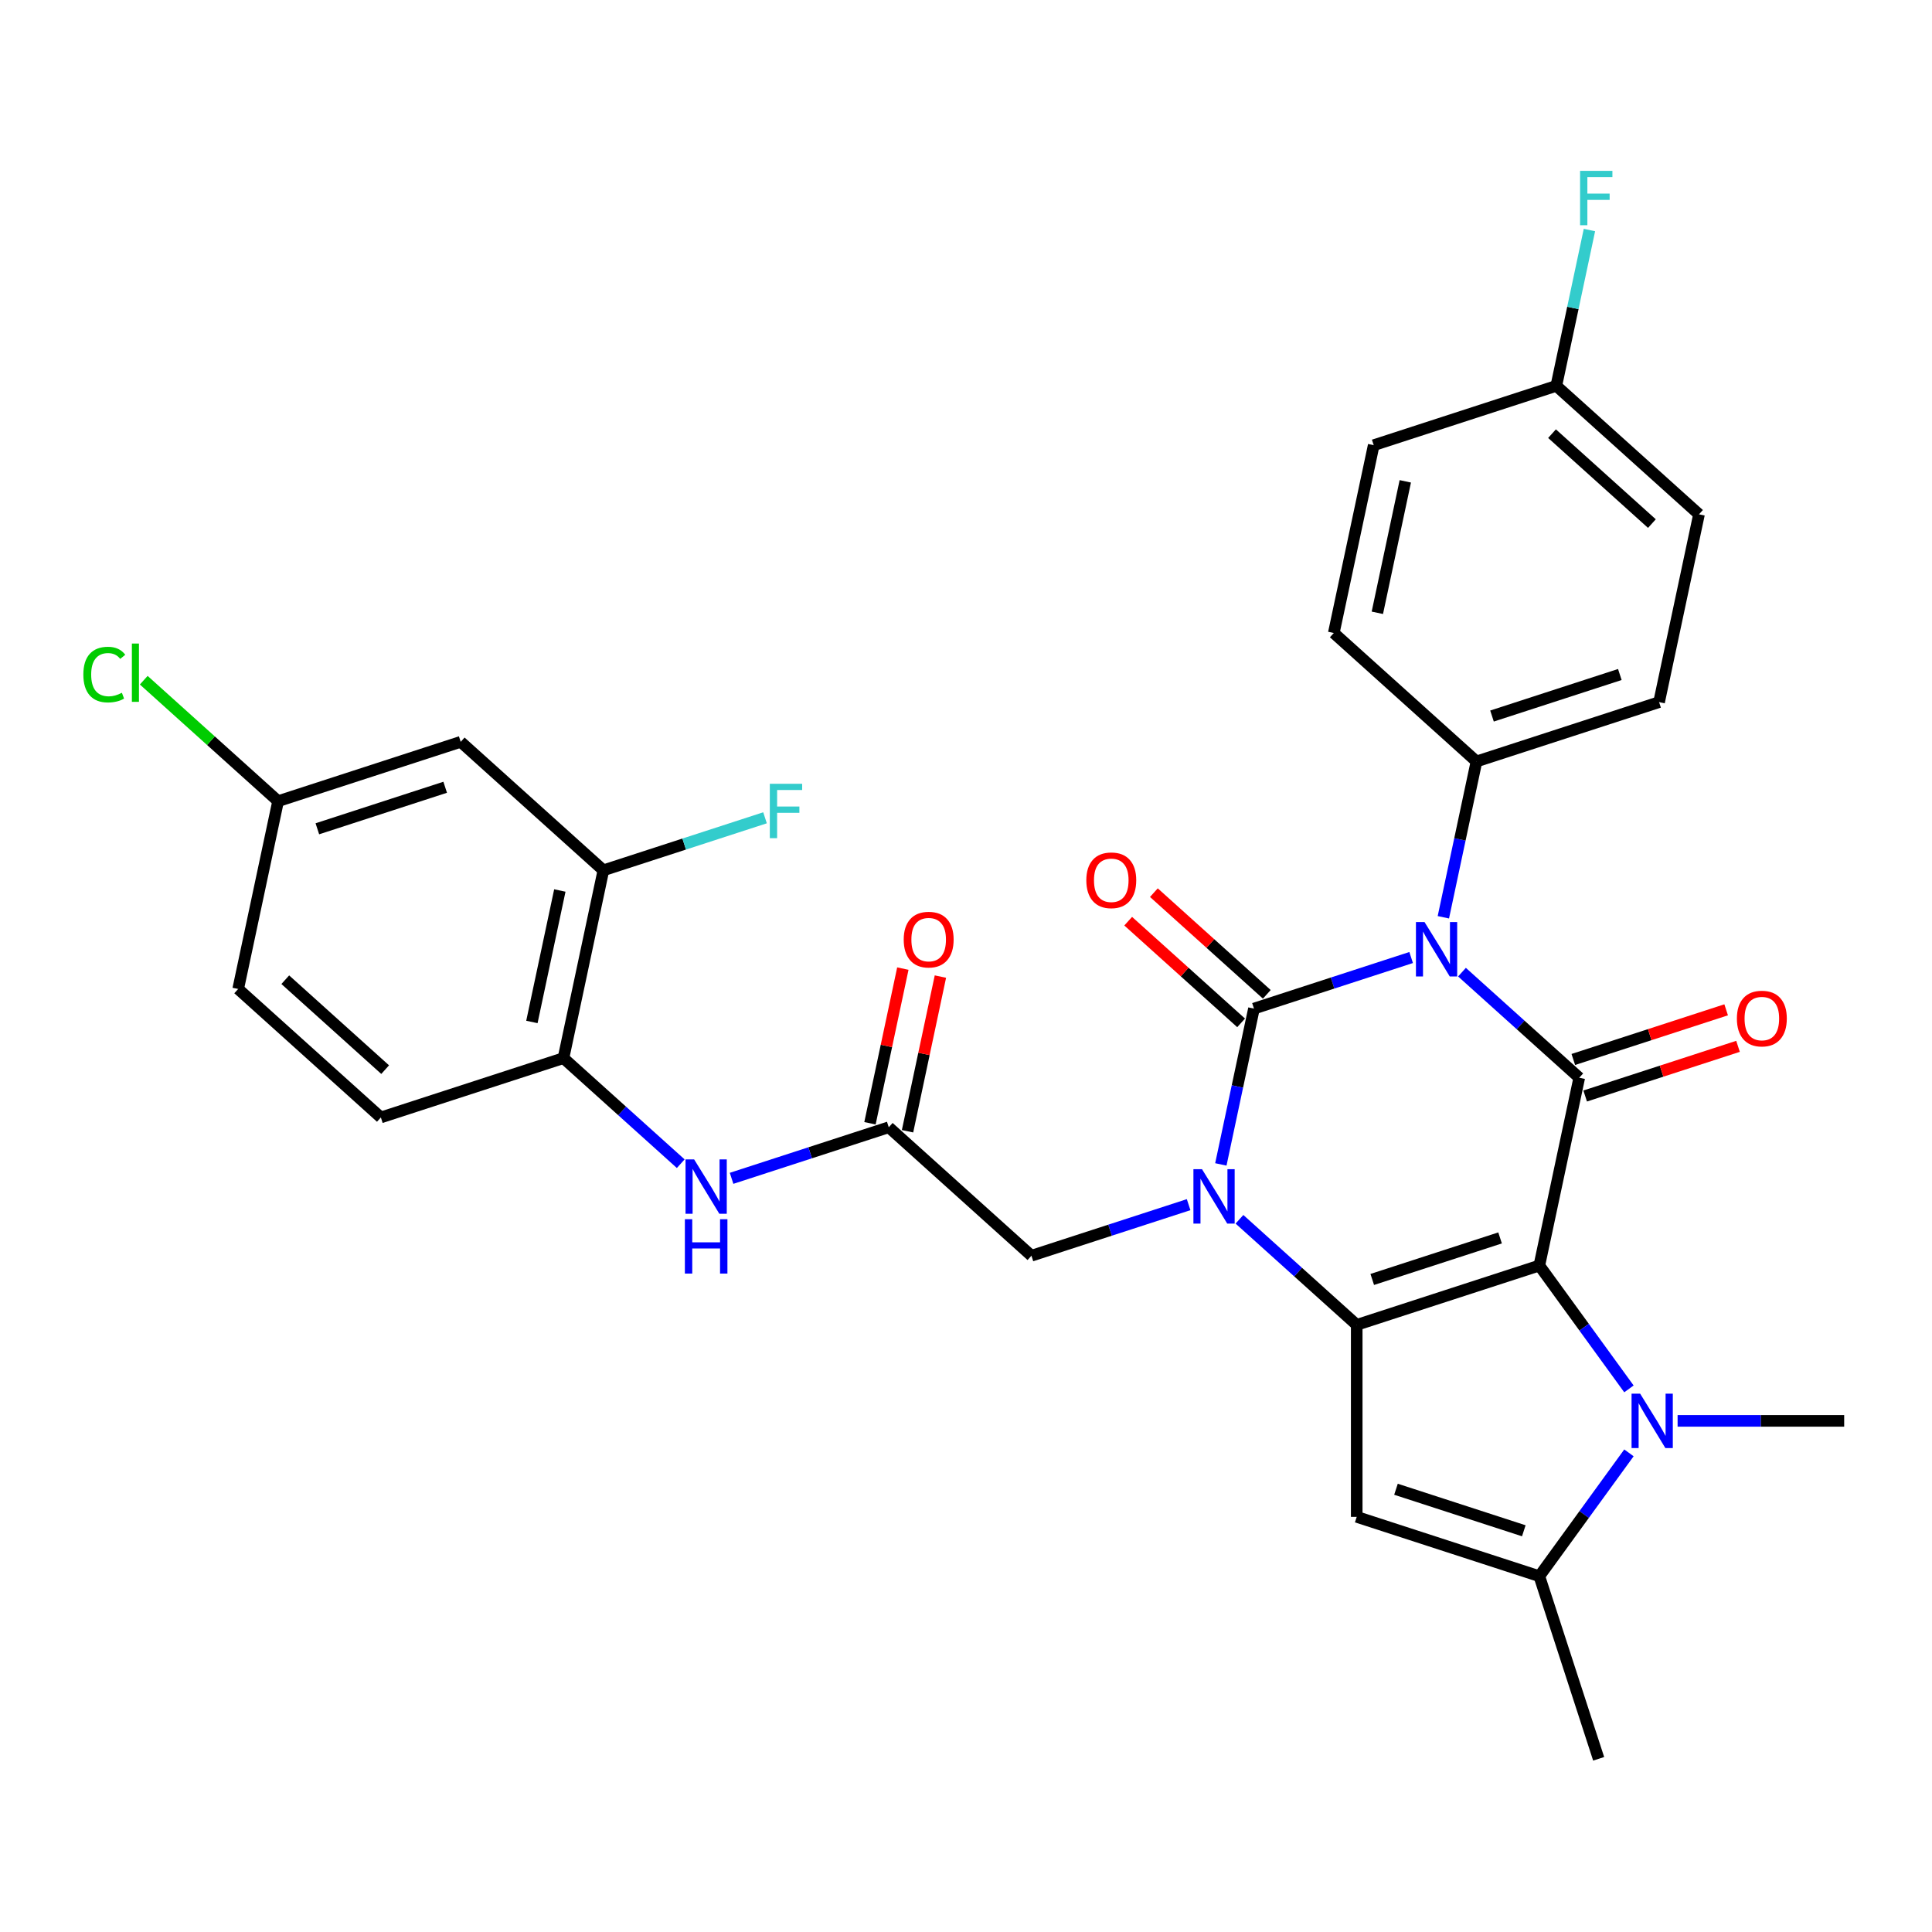 <?xml version='1.0' encoding='iso-8859-1'?>
<svg version='1.1' baseProfile='full'
              xmlns='http://www.w3.org/2000/svg'
                      xmlns:rdkit='http://www.rdkit.org/xml'
                      xmlns:xlink='http://www.w3.org/1999/xlink'
                  xml:space='preserve'
width='1000px' height='1000px' viewBox='0 0 1000 1000'>
<!-- END OF HEADER -->
<rect style='opacity:1.0;fill:#FFFFFF;stroke:none' width='1000' height='1000' x='0' y='0'> </rect>
<path class='bond-2' d='M 796.753,655.042 L 702.238,685.752' style='fill:none;fill-rule:evenodd;stroke:#000000;stroke-width:6px;stroke-linecap:butt;stroke-linejoin:miter;stroke-opacity:1' />
<path class='bond-2' d='M 776.434,640.745 L 710.274,662.242' style='fill:none;fill-rule:evenodd;stroke:#000000;stroke-width:6px;stroke-linecap:butt;stroke-linejoin:miter;stroke-opacity:1' />
<path class='bond-4' d='M 796.753,655.042 L 817.415,557.835' style='fill:none;fill-rule:evenodd;stroke:#000000;stroke-width:6px;stroke-linecap:butt;stroke-linejoin:miter;stroke-opacity:1' />
<path class='bond-5' d='M 796.753,655.042 L 819.945,686.963' style='fill:none;fill-rule:evenodd;stroke:#000000;stroke-width:6px;stroke-linecap:butt;stroke-linejoin:miter;stroke-opacity:1' />
<path class='bond-5' d='M 819.945,686.963 L 843.138,718.884' style='fill:none;fill-rule:evenodd;stroke:#0000FF;stroke-width:6px;stroke-linecap:butt;stroke-linejoin:miter;stroke-opacity:1' />
<path class='bond-0' d='M 756.72,503.184 L 787.068,530.51' style='fill:none;fill-rule:evenodd;stroke:#0000FF;stroke-width:6px;stroke-linecap:butt;stroke-linejoin:miter;stroke-opacity:1' />
<path class='bond-0' d='M 787.068,530.51 L 817.415,557.835' style='fill:none;fill-rule:evenodd;stroke:#000000;stroke-width:6px;stroke-linecap:butt;stroke-linejoin:miter;stroke-opacity:1' />
<path class='bond-1' d='M 730.405,495.612 L 689.726,508.83' style='fill:none;fill-rule:evenodd;stroke:#0000FF;stroke-width:6px;stroke-linecap:butt;stroke-linejoin:miter;stroke-opacity:1' />
<path class='bond-1' d='M 689.726,508.83 L 649.048,522.047' style='fill:none;fill-rule:evenodd;stroke:#000000;stroke-width:6px;stroke-linecap:butt;stroke-linejoin:miter;stroke-opacity:1' />
<path class='bond-10' d='M 747.082,474.781 L 755.653,434.455' style='fill:none;fill-rule:evenodd;stroke:#0000FF;stroke-width:6px;stroke-linecap:butt;stroke-linejoin:miter;stroke-opacity:1' />
<path class='bond-10' d='M 755.653,434.455 L 764.224,394.13' style='fill:none;fill-rule:evenodd;stroke:#000000;stroke-width:6px;stroke-linecap:butt;stroke-linejoin:miter;stroke-opacity:1' />
<path class='bond-13' d='M 655.697,514.662 L 626.473,488.348' style='fill:none;fill-rule:evenodd;stroke:#000000;stroke-width:6px;stroke-linecap:butt;stroke-linejoin:miter;stroke-opacity:1' />
<path class='bond-13' d='M 626.473,488.348 L 597.248,462.034' style='fill:none;fill-rule:evenodd;stroke:#FF0000;stroke-width:6px;stroke-linecap:butt;stroke-linejoin:miter;stroke-opacity:1' />
<path class='bond-13' d='M 642.398,529.432 L 613.173,503.118' style='fill:none;fill-rule:evenodd;stroke:#000000;stroke-width:6px;stroke-linecap:butt;stroke-linejoin:miter;stroke-opacity:1' />
<path class='bond-13' d='M 613.173,503.118 L 583.949,476.804' style='fill:none;fill-rule:evenodd;stroke:#FF0000;stroke-width:6px;stroke-linecap:butt;stroke-linejoin:miter;stroke-opacity:1' />
<path class='bond-32' d='M 649.048,522.047 L 640.476,562.372' style='fill:none;fill-rule:evenodd;stroke:#000000;stroke-width:6px;stroke-linecap:butt;stroke-linejoin:miter;stroke-opacity:1' />
<path class='bond-32' d='M 640.476,562.372 L 631.905,602.698' style='fill:none;fill-rule:evenodd;stroke:#0000FF;stroke-width:6px;stroke-linecap:butt;stroke-linejoin:miter;stroke-opacity:1' />
<path class='bond-3' d='M 702.238,685.752 L 671.891,658.426' style='fill:none;fill-rule:evenodd;stroke:#000000;stroke-width:6px;stroke-linecap:butt;stroke-linejoin:miter;stroke-opacity:1' />
<path class='bond-3' d='M 671.891,658.426 L 641.543,631.101' style='fill:none;fill-rule:evenodd;stroke:#0000FF;stroke-width:6px;stroke-linecap:butt;stroke-linejoin:miter;stroke-opacity:1' />
<path class='bond-6' d='M 702.238,685.752 L 702.238,785.13' style='fill:none;fill-rule:evenodd;stroke:#000000;stroke-width:6px;stroke-linecap:butt;stroke-linejoin:miter;stroke-opacity:1' />
<path class='bond-9' d='M 615.228,623.529 L 574.549,636.747' style='fill:none;fill-rule:evenodd;stroke:#0000FF;stroke-width:6px;stroke-linecap:butt;stroke-linejoin:miter;stroke-opacity:1' />
<path class='bond-9' d='M 574.549,636.747 L 533.871,649.964' style='fill:none;fill-rule:evenodd;stroke:#000000;stroke-width:6px;stroke-linecap:butt;stroke-linejoin:miter;stroke-opacity:1' />
<path class='bond-15' d='M 820.486,567.286 L 860.042,554.434' style='fill:none;fill-rule:evenodd;stroke:#000000;stroke-width:6px;stroke-linecap:butt;stroke-linejoin:miter;stroke-opacity:1' />
<path class='bond-15' d='M 860.042,554.434 L 899.597,541.581' style='fill:none;fill-rule:evenodd;stroke:#FF0000;stroke-width:6px;stroke-linecap:butt;stroke-linejoin:miter;stroke-opacity:1' />
<path class='bond-15' d='M 814.344,548.383 L 853.9,535.531' style='fill:none;fill-rule:evenodd;stroke:#000000;stroke-width:6px;stroke-linecap:butt;stroke-linejoin:miter;stroke-opacity:1' />
<path class='bond-15' d='M 853.9,535.531 L 893.455,522.678' style='fill:none;fill-rule:evenodd;stroke:#FF0000;stroke-width:6px;stroke-linecap:butt;stroke-linejoin:miter;stroke-opacity:1' />
<path class='bond-7' d='M 843.138,751.997 L 819.945,783.919' style='fill:none;fill-rule:evenodd;stroke:#0000FF;stroke-width:6px;stroke-linecap:butt;stroke-linejoin:miter;stroke-opacity:1' />
<path class='bond-7' d='M 819.945,783.919 L 796.753,815.84' style='fill:none;fill-rule:evenodd;stroke:#000000;stroke-width:6px;stroke-linecap:butt;stroke-linejoin:miter;stroke-opacity:1' />
<path class='bond-23' d='M 868.324,735.441 L 911.435,735.441' style='fill:none;fill-rule:evenodd;stroke:#0000FF;stroke-width:6px;stroke-linecap:butt;stroke-linejoin:miter;stroke-opacity:1' />
<path class='bond-23' d='M 911.435,735.441 L 954.545,735.441' style='fill:none;fill-rule:evenodd;stroke:#000000;stroke-width:6px;stroke-linecap:butt;stroke-linejoin:miter;stroke-opacity:1' />
<path class='bond-31' d='M 702.238,785.13 L 796.753,815.84' style='fill:none;fill-rule:evenodd;stroke:#000000;stroke-width:6px;stroke-linecap:butt;stroke-linejoin:miter;stroke-opacity:1' />
<path class='bond-31' d='M 722.558,770.834 L 788.718,792.331' style='fill:none;fill-rule:evenodd;stroke:#000000;stroke-width:6px;stroke-linecap:butt;stroke-linejoin:miter;stroke-opacity:1' />
<path class='bond-29' d='M 796.753,815.84 L 827.463,910.355' style='fill:none;fill-rule:evenodd;stroke:#000000;stroke-width:6px;stroke-linecap:butt;stroke-linejoin:miter;stroke-opacity:1' />
<path class='bond-8' d='M 460.018,583.466 L 533.871,649.964' style='fill:none;fill-rule:evenodd;stroke:#000000;stroke-width:6px;stroke-linecap:butt;stroke-linejoin:miter;stroke-opacity:1' />
<path class='bond-11' d='M 460.018,583.466 L 419.339,596.684' style='fill:none;fill-rule:evenodd;stroke:#000000;stroke-width:6px;stroke-linecap:butt;stroke-linejoin:miter;stroke-opacity:1' />
<path class='bond-11' d='M 419.339,596.684 L 378.661,609.901' style='fill:none;fill-rule:evenodd;stroke:#0000FF;stroke-width:6px;stroke-linecap:butt;stroke-linejoin:miter;stroke-opacity:1' />
<path class='bond-17' d='M 469.738,585.533 L 478.247,545.505' style='fill:none;fill-rule:evenodd;stroke:#000000;stroke-width:6px;stroke-linecap:butt;stroke-linejoin:miter;stroke-opacity:1' />
<path class='bond-17' d='M 478.247,545.505 L 486.755,505.478' style='fill:none;fill-rule:evenodd;stroke:#FF0000;stroke-width:6px;stroke-linecap:butt;stroke-linejoin:miter;stroke-opacity:1' />
<path class='bond-17' d='M 450.297,581.4 L 458.805,541.373' style='fill:none;fill-rule:evenodd;stroke:#000000;stroke-width:6px;stroke-linecap:butt;stroke-linejoin:miter;stroke-opacity:1' />
<path class='bond-17' d='M 458.805,541.373 L 467.313,501.346' style='fill:none;fill-rule:evenodd;stroke:#FF0000;stroke-width:6px;stroke-linecap:butt;stroke-linejoin:miter;stroke-opacity:1' />
<path class='bond-19' d='M 764.224,394.13 L 858.739,363.42' style='fill:none;fill-rule:evenodd;stroke:#000000;stroke-width:6px;stroke-linecap:butt;stroke-linejoin:miter;stroke-opacity:1' />
<path class='bond-19' d='M 772.26,370.621 L 838.42,349.124' style='fill:none;fill-rule:evenodd;stroke:#000000;stroke-width:6px;stroke-linecap:butt;stroke-linejoin:miter;stroke-opacity:1' />
<path class='bond-20' d='M 764.224,394.13 L 690.372,327.633' style='fill:none;fill-rule:evenodd;stroke:#000000;stroke-width:6px;stroke-linecap:butt;stroke-linejoin:miter;stroke-opacity:1' />
<path class='bond-12' d='M 352.345,602.329 L 321.998,575.004' style='fill:none;fill-rule:evenodd;stroke:#0000FF;stroke-width:6px;stroke-linecap:butt;stroke-linejoin:miter;stroke-opacity:1' />
<path class='bond-12' d='M 321.998,575.004 L 291.65,547.679' style='fill:none;fill-rule:evenodd;stroke:#000000;stroke-width:6px;stroke-linecap:butt;stroke-linejoin:miter;stroke-opacity:1' />
<path class='bond-14' d='M 291.65,547.679 L 312.312,450.472' style='fill:none;fill-rule:evenodd;stroke:#000000;stroke-width:6px;stroke-linecap:butt;stroke-linejoin:miter;stroke-opacity:1' />
<path class='bond-14' d='M 275.308,528.965 L 289.771,460.92' style='fill:none;fill-rule:evenodd;stroke:#000000;stroke-width:6px;stroke-linecap:butt;stroke-linejoin:miter;stroke-opacity:1' />
<path class='bond-18' d='M 291.65,547.679 L 197.135,578.389' style='fill:none;fill-rule:evenodd;stroke:#000000;stroke-width:6px;stroke-linecap:butt;stroke-linejoin:miter;stroke-opacity:1' />
<path class='bond-16' d='M 312.312,450.472 L 238.459,383.974' style='fill:none;fill-rule:evenodd;stroke:#000000;stroke-width:6px;stroke-linecap:butt;stroke-linejoin:miter;stroke-opacity:1' />
<path class='bond-22' d='M 312.312,450.472 L 354.143,436.88' style='fill:none;fill-rule:evenodd;stroke:#000000;stroke-width:6px;stroke-linecap:butt;stroke-linejoin:miter;stroke-opacity:1' />
<path class='bond-22' d='M 354.143,436.88 L 395.975,423.288' style='fill:none;fill-rule:evenodd;stroke:#33CCCC;stroke-width:6px;stroke-linecap:butt;stroke-linejoin:miter;stroke-opacity:1' />
<path class='bond-34' d='M 238.459,383.974 L 143.944,414.684' style='fill:none;fill-rule:evenodd;stroke:#000000;stroke-width:6px;stroke-linecap:butt;stroke-linejoin:miter;stroke-opacity:1' />
<path class='bond-34' d='M 230.424,407.484 L 164.263,428.98' style='fill:none;fill-rule:evenodd;stroke:#000000;stroke-width:6px;stroke-linecap:butt;stroke-linejoin:miter;stroke-opacity:1' />
<path class='bond-25' d='M 197.135,578.389 L 123.282,511.891' style='fill:none;fill-rule:evenodd;stroke:#000000;stroke-width:6px;stroke-linecap:butt;stroke-linejoin:miter;stroke-opacity:1' />
<path class='bond-25' d='M 199.357,553.643 L 147.66,507.095' style='fill:none;fill-rule:evenodd;stroke:#000000;stroke-width:6px;stroke-linecap:butt;stroke-linejoin:miter;stroke-opacity:1' />
<path class='bond-26' d='M 858.739,363.42 L 879.401,266.213' style='fill:none;fill-rule:evenodd;stroke:#000000;stroke-width:6px;stroke-linecap:butt;stroke-linejoin:miter;stroke-opacity:1' />
<path class='bond-27' d='M 690.372,327.633 L 711.034,230.425' style='fill:none;fill-rule:evenodd;stroke:#000000;stroke-width:6px;stroke-linecap:butt;stroke-linejoin:miter;stroke-opacity:1' />
<path class='bond-27' d='M 712.912,317.184 L 727.376,249.139' style='fill:none;fill-rule:evenodd;stroke:#000000;stroke-width:6px;stroke-linecap:butt;stroke-linejoin:miter;stroke-opacity:1' />
<path class='bond-21' d='M 143.944,414.684 L 123.282,511.891' style='fill:none;fill-rule:evenodd;stroke:#000000;stroke-width:6px;stroke-linecap:butt;stroke-linejoin:miter;stroke-opacity:1' />
<path class='bond-28' d='M 143.944,414.684 L 109.174,383.377' style='fill:none;fill-rule:evenodd;stroke:#000000;stroke-width:6px;stroke-linecap:butt;stroke-linejoin:miter;stroke-opacity:1' />
<path class='bond-28' d='M 109.174,383.377 L 74.404,352.07' style='fill:none;fill-rule:evenodd;stroke:#00CC00;stroke-width:6px;stroke-linecap:butt;stroke-linejoin:miter;stroke-opacity:1' />
<path class='bond-24' d='M 805.548,199.716 L 711.034,230.425' style='fill:none;fill-rule:evenodd;stroke:#000000;stroke-width:6px;stroke-linecap:butt;stroke-linejoin:miter;stroke-opacity:1' />
<path class='bond-30' d='M 805.548,199.716 L 814.12,159.39' style='fill:none;fill-rule:evenodd;stroke:#000000;stroke-width:6px;stroke-linecap:butt;stroke-linejoin:miter;stroke-opacity:1' />
<path class='bond-30' d='M 814.12,159.39 L 822.691,119.065' style='fill:none;fill-rule:evenodd;stroke:#33CCCC;stroke-width:6px;stroke-linecap:butt;stroke-linejoin:miter;stroke-opacity:1' />
<path class='bond-33' d='M 805.548,199.716 L 879.401,266.213' style='fill:none;fill-rule:evenodd;stroke:#000000;stroke-width:6px;stroke-linecap:butt;stroke-linejoin:miter;stroke-opacity:1' />
<path class='bond-33' d='M 803.327,224.461 L 855.024,271.009' style='fill:none;fill-rule:evenodd;stroke:#000000;stroke-width:6px;stroke-linecap:butt;stroke-linejoin:miter;stroke-opacity:1' />
<path  class='atom-1' d='M 737.341 477.265
L 746.564 492.172
Q 747.478 493.643, 748.949 496.306
Q 750.42 498.969, 750.499 499.128
L 750.499 477.265
L 754.236 477.265
L 754.236 505.409
L 750.38 505.409
L 740.482 489.111
Q 739.329 487.203, 738.097 485.017
Q 736.904 482.83, 736.546 482.155
L 736.546 505.409
L 732.889 505.409
L 732.889 477.265
L 737.341 477.265
' fill='#0000FF'/>
<path  class='atom-4' d='M 622.164 605.182
L 631.387 620.089
Q 632.301 621.56, 633.772 624.223
Q 635.243 626.886, 635.322 627.045
L 635.322 605.182
L 639.059 605.182
L 639.059 633.326
L 635.203 633.326
L 625.305 617.028
Q 624.152 615.12, 622.92 612.934
Q 621.727 610.747, 621.369 610.071
L 621.369 633.326
L 617.712 633.326
L 617.712 605.182
L 622.164 605.182
' fill='#0000FF'/>
<path  class='atom-6' d='M 848.946 721.369
L 858.168 736.276
Q 859.082 737.747, 860.553 740.41
Q 862.024 743.073, 862.103 743.232
L 862.103 721.369
L 865.84 721.369
L 865.84 749.513
L 861.984 749.513
L 852.086 733.215
Q 850.933 731.307, 849.701 729.12
Q 848.508 726.934, 848.15 726.258
L 848.15 749.513
L 844.493 749.513
L 844.493 721.369
L 848.946 721.369
' fill='#0000FF'/>
<path  class='atom-12' d='M 359.282 600.104
L 368.504 615.011
Q 369.418 616.482, 370.889 619.145
Q 372.36 621.808, 372.44 621.967
L 372.44 600.104
L 376.176 600.104
L 376.176 628.248
L 372.32 628.248
L 362.422 611.95
Q 361.269 610.042, 360.037 607.856
Q 358.844 605.669, 358.487 604.994
L 358.487 628.248
L 354.83 628.248
L 354.83 600.104
L 359.282 600.104
' fill='#0000FF'/>
<path  class='atom-12' d='M 354.492 631.063
L 358.308 631.063
L 358.308 643.028
L 372.698 643.028
L 372.698 631.063
L 376.514 631.063
L 376.514 659.207
L 372.698 659.207
L 372.698 646.208
L 358.308 646.208
L 358.308 659.207
L 354.492 659.207
L 354.492 631.063
' fill='#0000FF'/>
<path  class='atom-14' d='M 562.275 455.629
Q 562.275 448.871, 565.615 445.095
Q 568.954 441.318, 575.195 441.318
Q 581.436 441.318, 584.775 445.095
Q 588.114 448.871, 588.114 455.629
Q 588.114 462.466, 584.735 466.362
Q 581.356 470.218, 575.195 470.218
Q 568.993 470.218, 565.615 466.362
Q 562.275 462.506, 562.275 455.629
M 575.195 467.038
Q 579.488 467.038, 581.793 464.176
Q 584.139 461.274, 584.139 455.629
Q 584.139 450.104, 581.793 447.321
Q 579.488 444.499, 575.195 444.499
Q 570.901 444.499, 568.556 447.281
Q 566.251 450.064, 566.251 455.629
Q 566.251 461.313, 568.556 464.176
Q 570.901 467.038, 575.195 467.038
' fill='#FF0000'/>
<path  class='atom-16' d='M 899.011 527.204
Q 899.011 520.447, 902.35 516.67
Q 905.689 512.894, 911.93 512.894
Q 918.171 512.894, 921.51 516.67
Q 924.849 520.447, 924.849 527.204
Q 924.849 534.042, 921.47 537.937
Q 918.092 541.793, 911.93 541.793
Q 905.729 541.793, 902.35 537.937
Q 899.011 534.081, 899.011 527.204
M 911.93 538.613
Q 916.223 538.613, 918.529 535.751
Q 920.874 532.849, 920.874 527.204
Q 920.874 521.679, 918.529 518.896
Q 916.223 516.074, 911.93 516.074
Q 907.637 516.074, 905.292 518.857
Q 902.986 521.639, 902.986 527.204
Q 902.986 532.889, 905.292 535.751
Q 907.637 538.613, 911.93 538.613
' fill='#FF0000'/>
<path  class='atom-18' d='M 467.761 486.339
Q 467.761 479.581, 471.1 475.805
Q 474.439 472.028, 480.68 472.028
Q 486.921 472.028, 490.26 475.805
Q 493.599 479.581, 493.599 486.339
Q 493.599 493.176, 490.22 497.072
Q 486.841 500.928, 480.68 500.928
Q 474.479 500.928, 471.1 497.072
Q 467.761 493.216, 467.761 486.339
M 480.68 497.747
Q 484.973 497.747, 487.279 494.885
Q 489.624 491.983, 489.624 486.339
Q 489.624 480.813, 487.279 478.031
Q 484.973 475.208, 480.68 475.208
Q 476.387 475.208, 474.041 477.991
Q 471.736 480.774, 471.736 486.339
Q 471.736 492.023, 474.041 494.885
Q 476.387 497.747, 480.68 497.747
' fill='#FF0000'/>
<path  class='atom-23' d='M 398.459 405.69
L 415.195 405.69
L 415.195 408.91
L 402.236 408.91
L 402.236 417.456
L 413.764 417.456
L 413.764 420.716
L 402.236 420.716
L 402.236 433.834
L 398.459 433.834
L 398.459 405.69
' fill='#33CCCC'/>
<path  class='atom-29' d='M 43.14 349.16
Q 43.14 342.164, 46.4 338.507
Q 49.699 334.81, 55.94 334.81
Q 61.744 334.81, 64.844 338.905
L 62.221 341.051
Q 59.955 338.07, 55.94 338.07
Q 51.687 338.07, 49.421 340.932
Q 47.195 343.754, 47.195 349.16
Q 47.195 354.726, 49.5 357.588
Q 51.846 360.45, 56.377 360.45
Q 59.478 360.45, 63.095 358.582
L 64.208 361.563
Q 62.737 362.517, 60.511 363.073
Q 58.285 363.63, 55.821 363.63
Q 49.699 363.63, 46.4 359.893
Q 43.14 356.157, 43.14 349.16
' fill='#00CC00'/>
<path  class='atom-29' d='M 68.263 333.101
L 71.92 333.101
L 71.92 363.272
L 68.263 363.272
L 68.263 333.101
' fill='#00CC00'/>
<path  class='atom-31' d='M 817.843 88.436
L 834.578 88.436
L 834.578 91.656
L 821.619 91.656
L 821.619 100.203
L 833.147 100.203
L 833.147 103.463
L 821.619 103.463
L 821.619 116.581
L 817.843 116.581
L 817.843 88.436
' fill='#33CCCC'/>
</svg>
